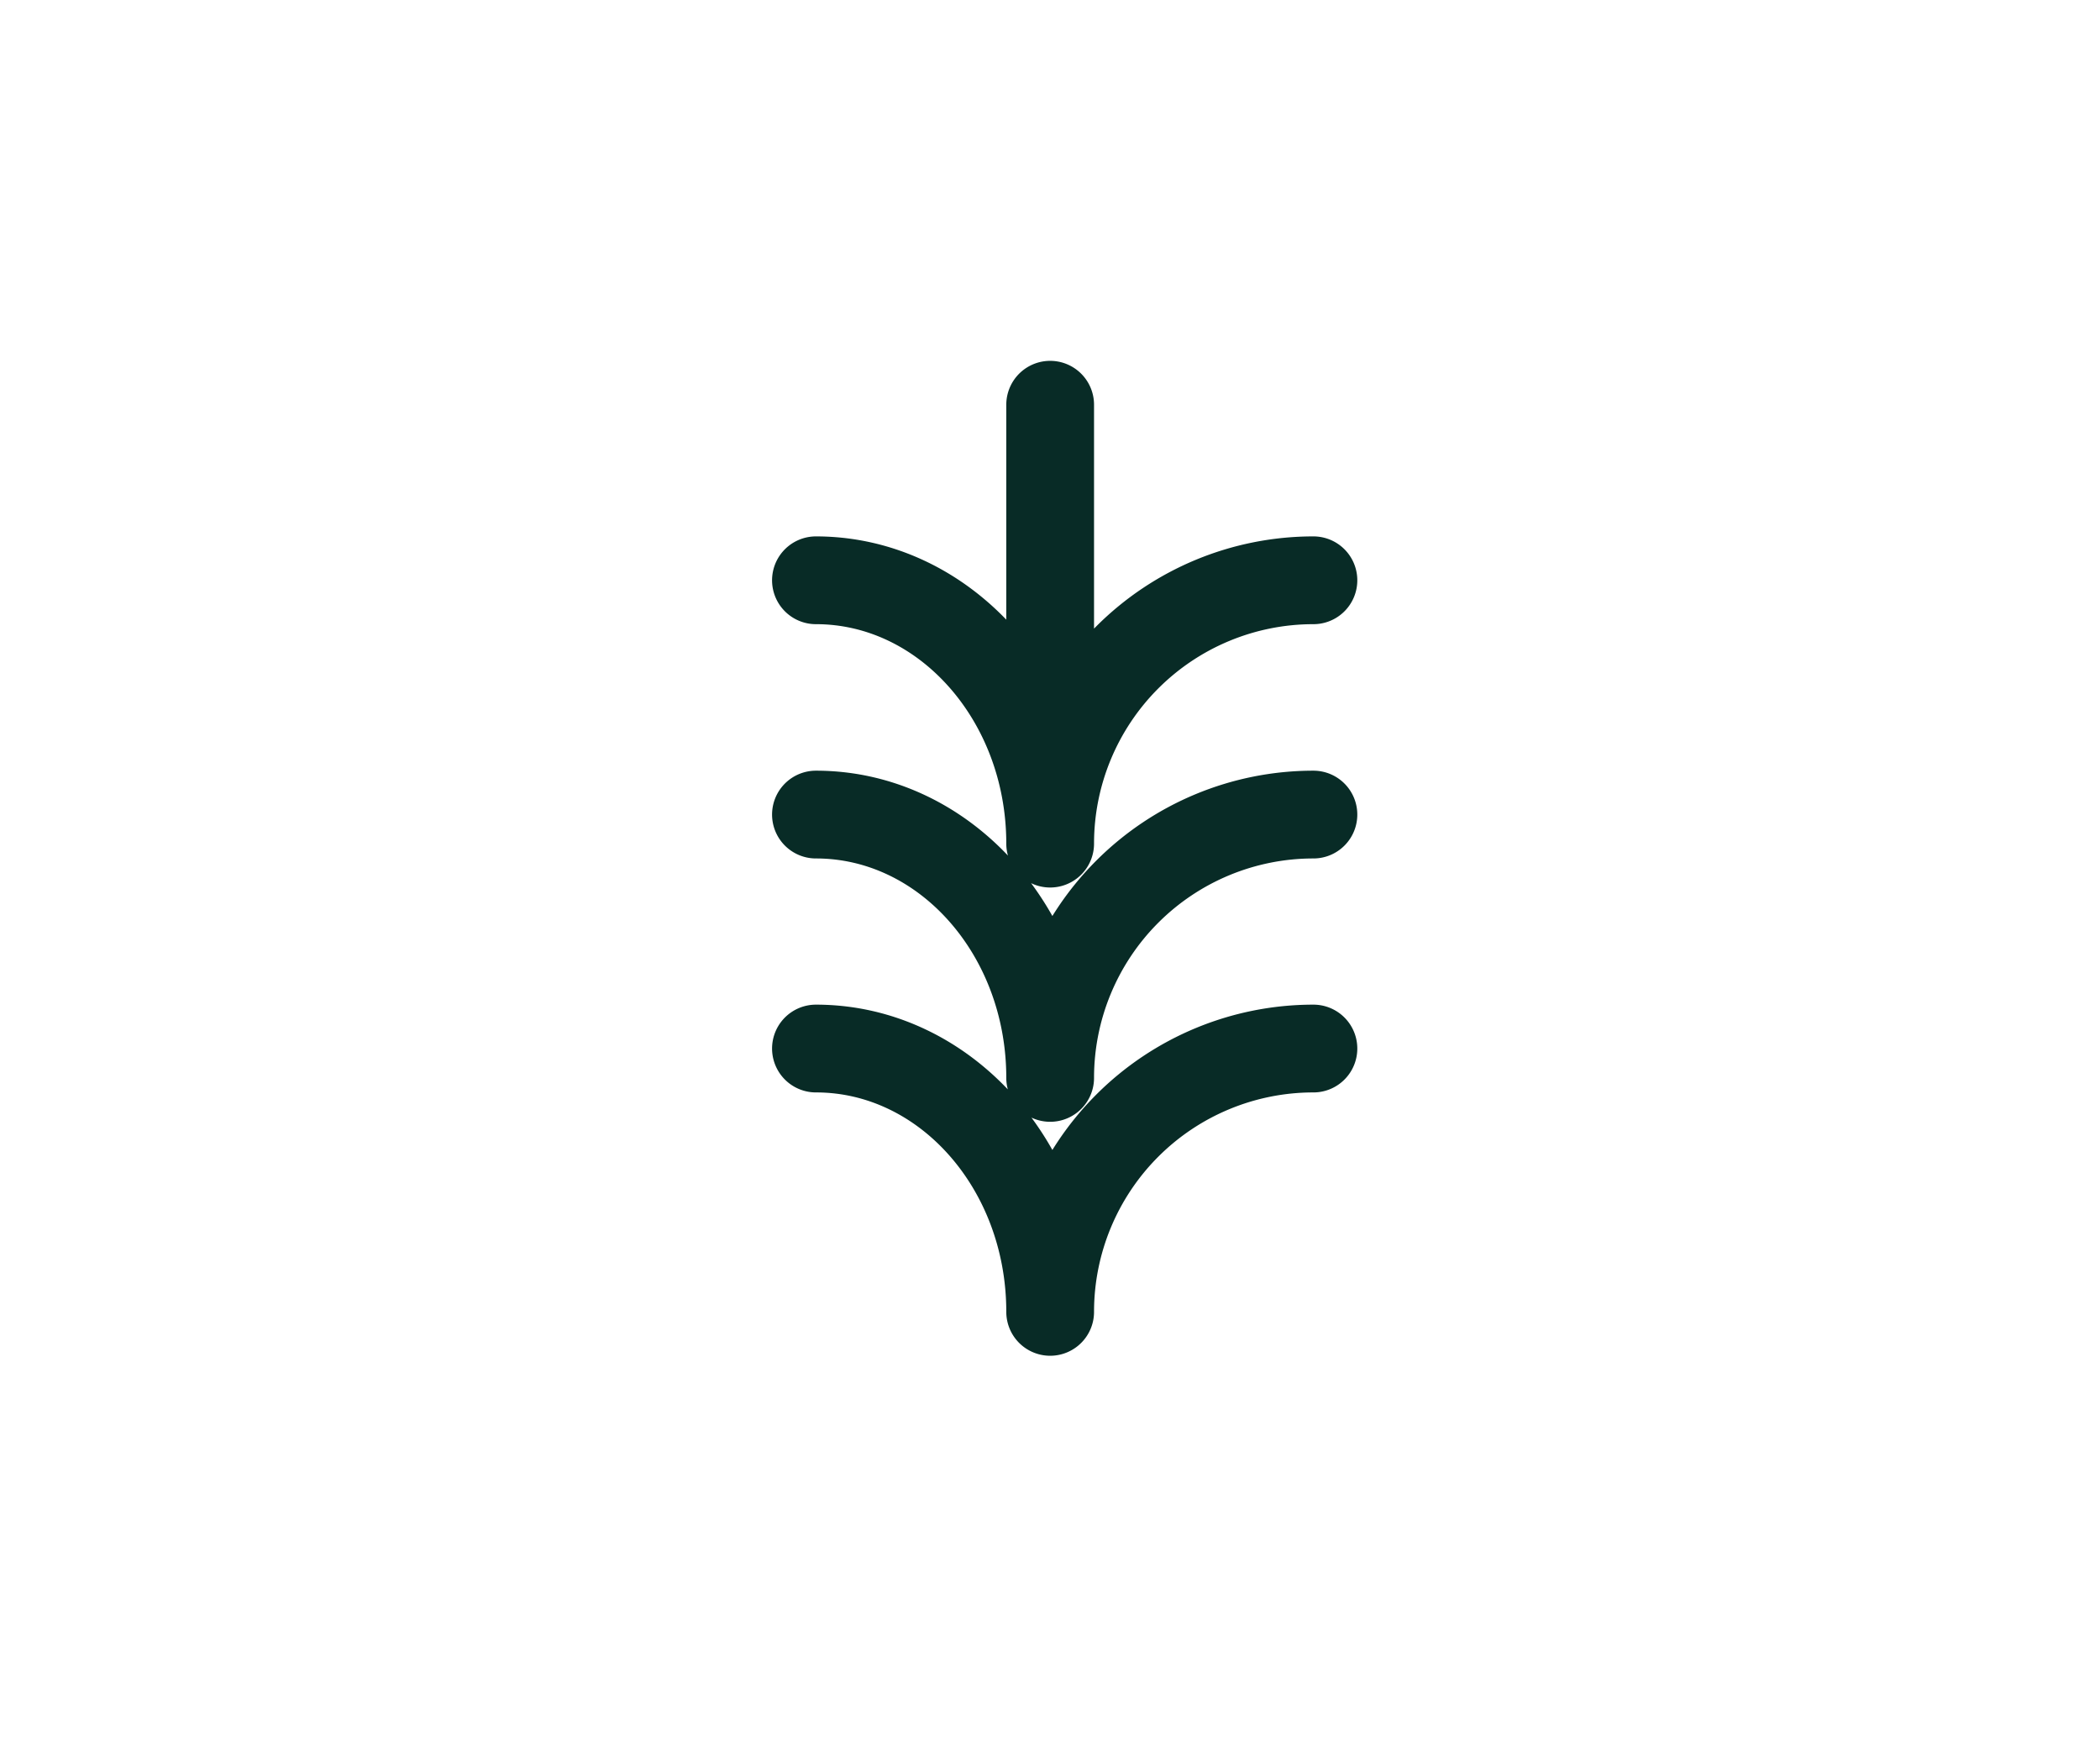<svg id="Layer_1" data-name="Layer 1" xmlns="http://www.w3.org/2000/svg" viewBox="0 0 65.81 54.7"><defs><style>.cls-1,.cls-2{fill:none;}.cls-2{stroke:#082b26;stroke-linecap:round;stroke-linejoin:round;stroke-width:2.75px;}</style></defs><path class="cls-1" d="M10.91,5.35h44v44h-44Z"/><path class="cls-2" d="M41.16,32.85a8.25,8.25,0,0,0-8.25,8.25m8.25-15.58a8.25,8.25,0,0,0-8.25,8.25m8.25-15.59a8.25,8.25,0,0,0-8.25,8.25m-7.34,6.42c4.05,0,7.34,3.69,7.34,8.25M25.57,25.52c4.05,0,7.34,3.69,7.34,8.25M25.57,18.18c4.05,0,7.34,3.7,7.34,8.25m0-13.75v11"/></svg>